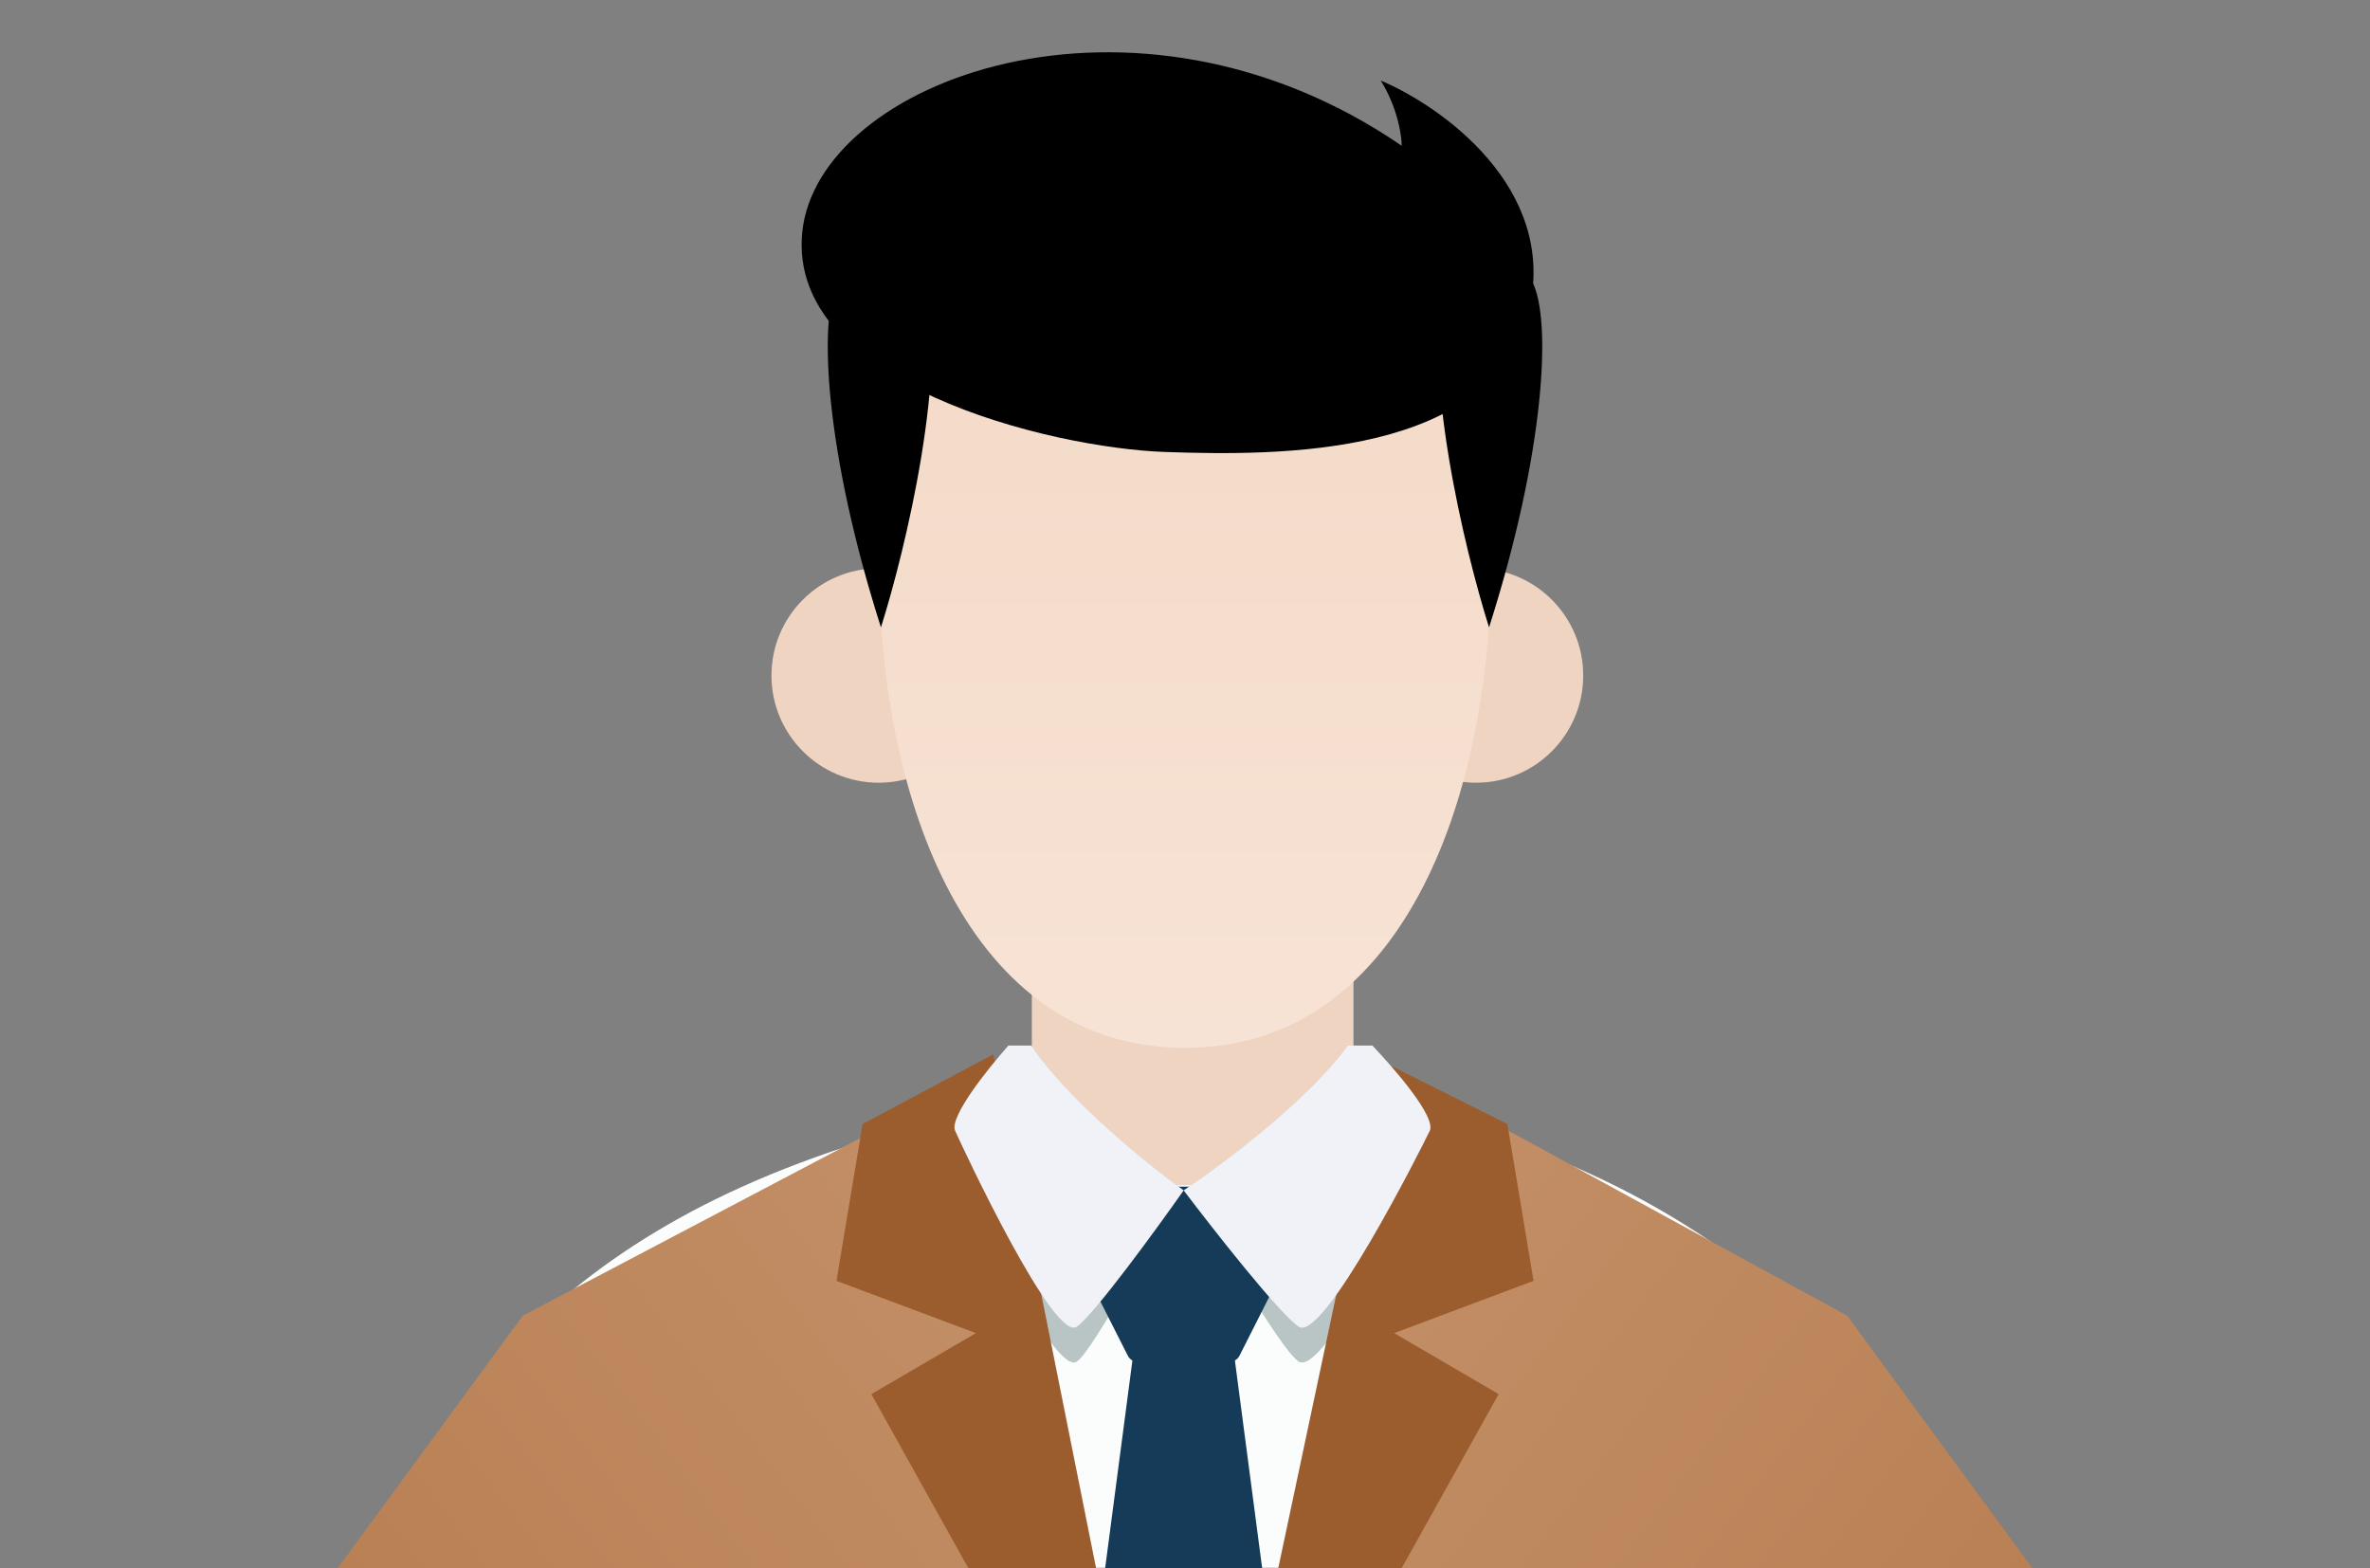 <svg width="136" height="90" viewBox="0 0 136 90" fill="none" xmlns="http://www.w3.org/2000/svg">
<rect x="0" y="0" width="136" height="90" fill="#808080" stroke="none"/>
<g clip-path="url(#clip0_4555_45375)">
<circle cx="84.699" cy="38.763" r="6.152" fill="#EFD4C2"/>
<circle cx="50.422" cy="38.763" r="6.152" fill="#EFD4C2"/>
<path d="M59.211 42.552H77.668V67.601C77.668 72.698 73.537 76.83 68.44 76.83C63.343 76.83 59.211 72.698 59.211 67.601V42.552Z" fill="#EFD4C2"/>
<path d="M85.579 32.005C85.579 46.082 80.346 60.13 68 60.13C55.655 60.13 50.422 46.082 50.422 32.005C50.422 17.928 58.292 9.153 68 9.153C77.709 9.153 85.579 17.928 85.579 32.005Z" fill="url(#paint0_linear_4555_45375)"/>
<path d="M20 89.963C27.458 78.209 34.034 68.011 59.032 63.121C60.951 65.334 64.367 68.011 67.923 68.011C72.369 68.011 76.08 65.334 77.704 63.121C103.33 68.011 110.237 84.115 115.846 89.963H20Z" fill="#FBFDFC"/>
<path d="M77.338 60C75.079 63.127 70.12 66.841 67.923 68.307C69.649 70.588 73.384 77.344 74.514 78.126C75.926 79.103 81.576 67.864 82.046 66.887C82.423 66.105 80.006 61.303 78.751 60H77.338Z" fill="#B9C4C4"/>
<path d="M59.18 60C61.278 63.127 65.883 66.841 67.923 68.307C66.32 70.588 62.852 77.344 61.803 78.126C60.491 79.103 55.245 67.864 54.808 66.887C54.459 66.105 56.703 61.303 57.868 60H59.18Z" fill="#B9C4C4"/>
<path d="M63.37 90.349H72.475L70.35 74.163H65.495L63.37 90.349Z" fill="#163B58"/>
<path d="M61.347 68.767C61.347 68.395 61.649 68.093 62.021 68.093H73.823C74.196 68.093 74.498 68.395 74.498 68.767V70.967C74.498 71.073 74.473 71.177 74.425 71.271L71.128 77.792C71.013 78.019 70.78 78.162 70.526 78.162H65.319C65.064 78.162 64.832 78.019 64.717 77.792L61.419 71.271C61.371 71.177 61.347 71.073 61.347 70.967V68.767Z" fill="#163B58"/>
<path d="M106 75.5L79.445 61L74.5 90.5H117L106 75.5Z" fill="url(#paint1_linear_4555_45375)"/>
<path d="M30 75.5L57.554 61L61.5 90.5H19L30 75.5Z" fill="url(#paint2_linear_4555_45375)"/>
<path d="M86.5 64.5L79.5 61L69 110.5L86 80L80 76.5L88 73.5L86.5 64.5Z" fill="#9B5D2D"/>
<path d="M49.5 64.5L57 60.5L67 110.5L50 80L56 76.5L48 73.5L49.5 64.5Z" fill="#9B5D2D"/>
<path d="M77.338 60C75.079 63.127 70.12 66.841 67.923 68.307C69.649 70.588 73.384 75.344 74.514 76.126C75.926 77.103 81.576 65.864 82.046 64.887C82.423 64.105 80.006 61.303 78.751 60H77.338Z" fill="#F0F2F7"/>
<path d="M59.18 60C61.278 63.127 65.883 66.841 67.923 68.307C66.32 70.588 62.852 75.344 61.803 76.126C60.491 77.103 55.245 65.864 54.808 64.887C54.459 64.105 56.703 61.303 57.868 60H59.18Z" fill="#F0F2F7"/>
<path d="M87.771 17.659C89.31 10.766 82.719 6.095 79.231 4.621C80.193 6.163 80.434 7.758 80.434 8.362C65.038 -2.181 46.876 4.621 46.034 13.351C45.192 22.08 60.347 25.708 66.842 25.935C73.337 26.161 85.846 26.275 87.771 17.659Z" fill="black"/>
<path d="M87.923 16.155C86.774 13.95 83.15 15.58 82.885 15.58C81.542 21.179 84.034 31.526 85.448 36C88.63 26.03 89.072 18.36 87.923 16.155Z" fill="black"/>
<path d="M48.077 16.155C49.226 13.95 52.85 15.58 53.115 15.58C54.458 21.179 51.966 31.526 50.552 36C47.37 26.03 46.928 18.36 48.077 16.155Z" fill="black"/>
</g>
<defs>
<linearGradient id="paint0_linear_4555_45375" x1="68" y1="9.153" x2="68" y2="60.13" gradientUnits="userSpaceOnUse">
<stop stop-color="#F3D8C5"/>
<stop offset="1" stop-color="#F7E3D5"/>
</linearGradient>
<linearGradient id="paint1_linear_4555_45375" x1="82.499" y1="64" x2="117" y2="90" gradientUnits="userSpaceOnUse">
<stop stop-color="#C38F67"/>
<stop offset="1" stop-color="#B98054"/>
</linearGradient>
<linearGradient id="paint2_linear_4555_45375" x1="53.501" y1="64" x2="19" y2="90" gradientUnits="userSpaceOnUse">
<stop stop-color="#C38F67"/>
<stop offset="1" stop-color="#B98054"/>
</linearGradient>
<clipPath id="clip0_4555_45375">
<rect width="136" height="90" fill="white"/>
</clipPath>
</defs>
</svg>

